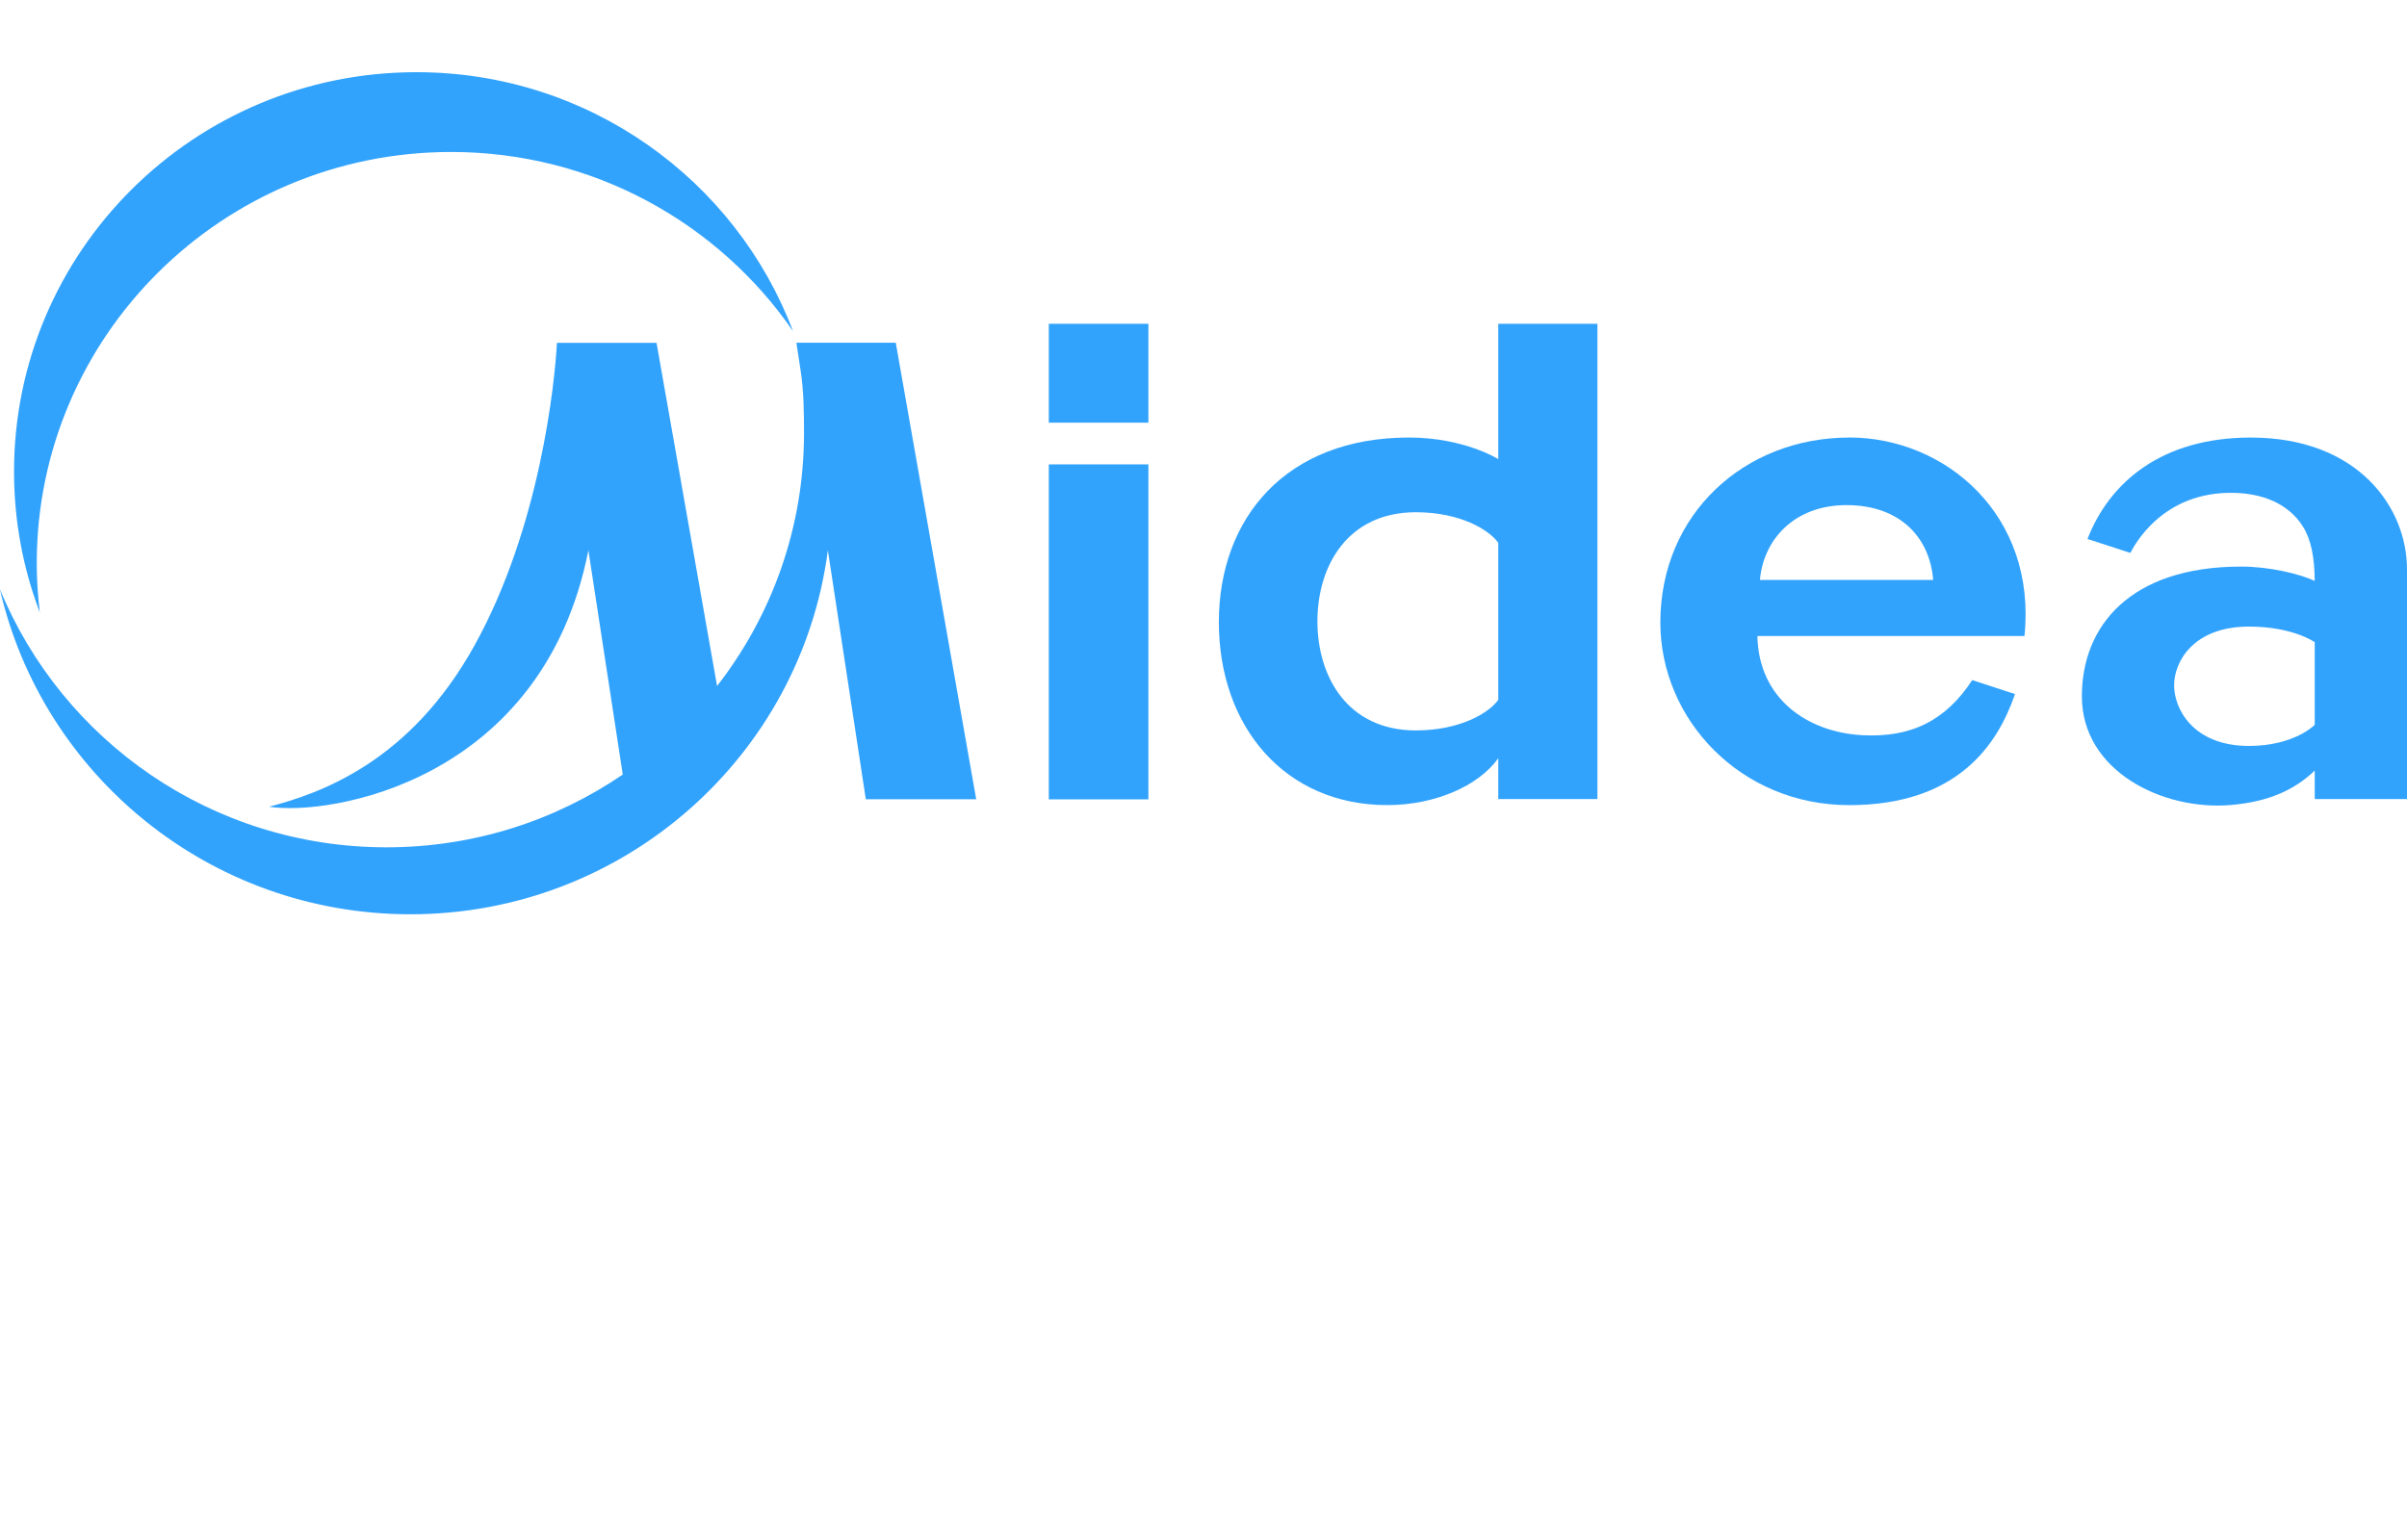 <?xml version="1.0" encoding="UTF-8"?> <svg xmlns="http://www.w3.org/2000/svg" width="100" height="64" viewBox="0 0 100 64" fill="none"> <g clip-path="url(#clip0_2095_2140)"> <path d="M47.711 13.456H43.573V17.566H47.711V13.456Z" fill="#32A3FD"></path> <path d="M47.711 19.299H43.573V33.22H47.711V19.299Z" fill="#32A3FD"></path> <path d="M76.823 18.184C72.479 18.184 68.98 21.359 68.98 25.871C68.98 29.904 72.319 33.46 76.823 33.46C81.327 33.46 82.993 30.945 83.714 28.845L81.938 28.263C80.844 29.936 79.412 30.666 77.359 30.553C75.086 30.426 73.061 29.032 73.012 26.432H84.108C84.623 21.412 80.833 18.181 76.823 18.181M73.118 24.1C73.257 22.46 74.511 20.992 76.716 20.992C78.922 20.992 80.173 22.319 80.315 24.1H73.122H73.118Z" fill="#32A3FD"></path> <path d="M62.246 19.079C62.246 19.079 60.825 18.183 58.534 18.183C53.419 18.183 50.638 21.542 50.638 25.857C50.638 30.171 53.358 33.459 57.639 33.459C59.575 33.459 61.422 32.683 62.246 31.508V33.209H66.366V13.456H62.246V19.076V19.079ZM62.246 25.821V29.084C61.862 29.628 60.661 30.355 58.822 30.355C56.005 30.355 54.733 28.146 54.733 25.821C54.733 23.496 56.005 21.288 58.822 21.288C60.661 21.288 61.862 22.015 62.246 22.558V25.821Z" fill="#32A3FD"></path> <path d="M93.51 18.184C89.802 18.184 87.639 20.046 86.726 22.399L88.506 22.978C88.641 22.735 89.806 20.389 92.857 20.484C93.862 20.515 95.024 20.837 95.684 21.895C96.015 22.424 96.164 23.19 96.164 24.139C95.528 23.846 94.278 23.546 93.113 23.546C88.474 23.546 86.492 26.04 86.492 28.936C86.492 32.045 89.845 33.692 92.676 33.456C94.263 33.322 95.347 32.814 96.167 32.023V33.209H100V23.659C100 21.076 97.951 18.184 93.51 18.184ZM96.167 30.122C96.167 30.122 95.322 31 93.432 31C91.127 31 90.324 29.469 90.324 28.481C90.324 27.494 91.131 26.04 93.432 26.04C95.265 26.04 96.167 26.689 96.167 26.689V30.122Z" fill="#32A3FD"></path> <path d="M1.527 23.412C1.527 13.972 9.235 6.316 18.741 6.316C24.64 6.316 29.844 9.265 32.945 13.76C30.565 7.473 24.459 3 17.298 3C8.067 3 0.583 10.433 0.583 19.602C0.583 21.662 0.963 23.634 1.655 25.455C1.574 24.785 1.527 24.104 1.527 23.412Z" fill="#32A3FD"></path> <path d="M33.087 14.247L33.261 15.39C33.392 16.24 33.403 17.108 33.403 17.993C33.403 21.955 32.053 25.599 29.791 28.51L27.276 14.247H23.138C23.049 15.922 22.438 21.906 19.714 26.823C17.032 31.667 13.316 32.969 11.178 33.526C13.65 33.922 22.552 32.511 24.445 22.869L25.873 32.189C23.081 34.094 19.703 35.213 16.059 35.213C8.795 35.213 2.575 30.775 -0.007 24.477C1.762 32.218 8.724 37.996 17.05 37.996C25.944 37.996 33.282 31.403 34.394 22.869L35.971 33.216H40.557L37.215 14.243H33.076L33.087 14.247Z" fill="#32A3FD"></path> </g> <defs> <clipPath id="clip0_2095_2140"> <rect width="100" height="35" fill="white" transform="translate(0 3)"></rect> </clipPath> </defs> </svg> 
